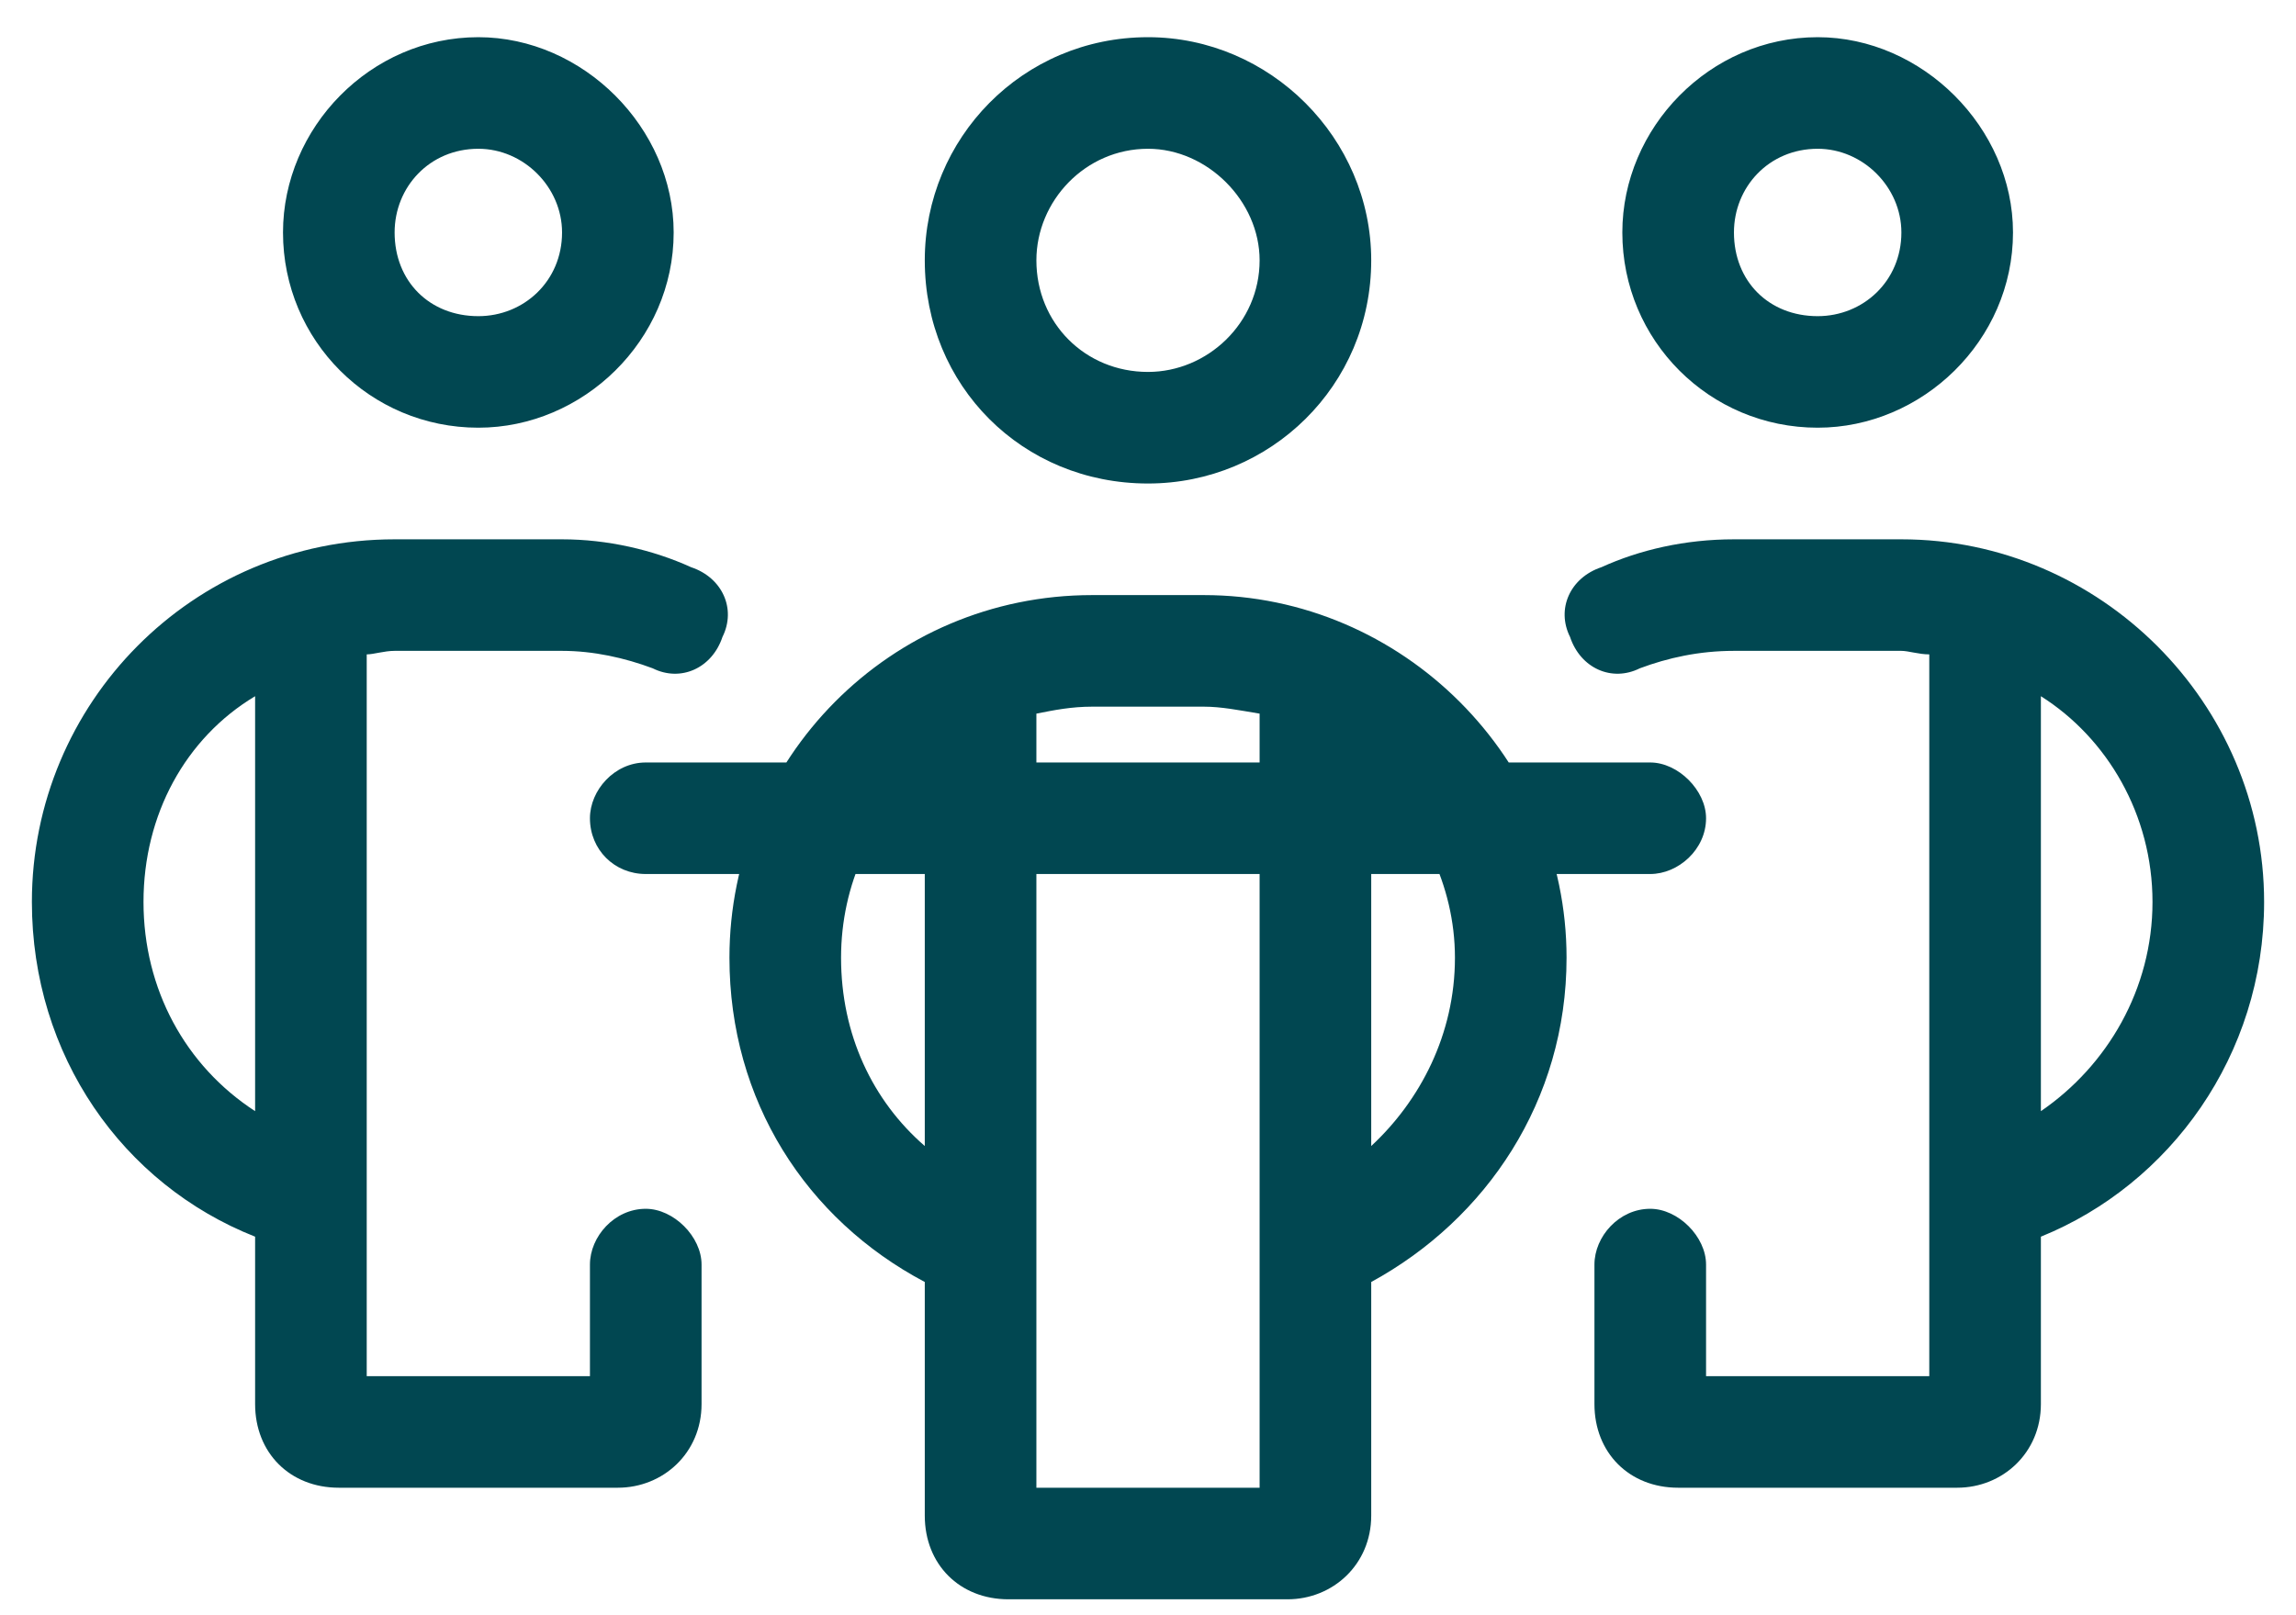 <svg width="54" height="38" viewBox="0 0 54 38" fill="none" xmlns="http://www.w3.org/2000/svg">
<path d="M6.656 5.469C6.656 3.008 8.707 0.875 11.25 0.875C13.711 0.875 15.844 3.008 15.844 5.469C15.844 8.012 13.711 10.062 11.25 10.062C8.707 10.062 6.656 8.012 6.656 5.469ZM11.25 7.438C12.316 7.438 13.219 6.617 13.219 5.469C13.219 4.402 12.316 3.5 11.25 3.5C10.102 3.5 9.281 4.402 9.281 5.469C9.281 6.617 10.102 7.438 11.25 7.438ZM0.75 21.219C0.75 16.543 4.523 12.688 9.281 12.688H13.219C14.285 12.688 15.352 12.934 16.254 13.344C16.992 13.59 17.32 14.328 16.992 14.984C16.746 15.723 16.008 16.051 15.352 15.723C14.695 15.477 13.957 15.312 13.219 15.312H9.281C9.035 15.312 8.789 15.395 8.625 15.395V32.375H13.875V29.75C13.875 29.094 14.449 28.438 15.188 28.438C15.844 28.438 16.5 29.094 16.5 29.75V33.031C16.5 34.18 15.598 35 14.531 35H7.969C6.82 35 6 34.18 6 33.031V29.094C2.883 27.863 0.75 24.828 0.75 21.219ZM6 26.141V16.379C4.359 17.363 3.375 19.168 3.375 21.219C3.375 23.27 4.359 25.074 6 26.141ZM42.75 10.062C40.207 10.062 38.156 8.012 38.156 5.469C38.156 3.008 40.207 0.875 42.75 0.875C45.211 0.875 47.344 3.008 47.344 5.469C47.344 8.012 45.211 10.062 42.75 10.062ZM44.719 5.469C44.719 4.402 43.816 3.5 42.75 3.5C41.602 3.5 40.781 4.402 40.781 5.469C40.781 6.617 41.602 7.438 42.75 7.438C43.816 7.438 44.719 6.617 44.719 5.469ZM48 29.094V33.031C48 34.18 47.098 35 46.031 35H39.469C38.32 35 37.5 34.18 37.5 33.031V29.75C37.5 29.094 38.074 28.438 38.812 28.438C39.469 28.438 40.125 29.094 40.125 29.75V32.375H45.375V15.395C45.129 15.395 44.883 15.312 44.719 15.312H40.781C39.961 15.312 39.223 15.477 38.566 15.723C37.91 16.051 37.172 15.723 36.926 14.984C36.598 14.328 36.926 13.59 37.664 13.344C38.566 12.934 39.633 12.688 40.781 12.688H44.719C49.395 12.688 53.25 16.543 53.25 21.219C53.25 24.828 51.035 27.863 48 29.094ZM50.625 21.219C50.625 19.168 49.559 17.363 48 16.379V26.141C49.559 25.074 50.625 23.27 50.625 21.219ZM32.25 6.125C32.25 9.078 29.871 11.375 27 11.375C24.047 11.375 21.75 9.078 21.75 6.125C21.75 3.254 24.047 0.875 27 0.875C29.871 0.875 32.25 3.254 32.25 6.125ZM27 3.5C25.523 3.5 24.375 4.73 24.375 6.125C24.375 7.602 25.523 8.75 27 8.75C28.395 8.75 29.625 7.602 29.625 6.125C29.625 4.73 28.395 3.5 27 3.5ZM28.312 14C32.988 14 36.844 17.855 36.844 22.531C36.844 25.895 34.957 28.684 32.25 30.16V35.656C32.25 36.805 31.348 37.625 30.281 37.625H23.719C22.57 37.625 21.75 36.805 21.75 35.656V30.16C18.961 28.684 17.156 25.895 17.156 22.531C17.156 17.855 20.93 14 25.688 14H28.312ZM19.781 22.531C19.781 24.336 20.52 25.895 21.75 26.961V18.184C20.52 19.25 19.781 20.809 19.781 22.531ZM29.625 35V16.789C29.133 16.707 28.723 16.625 28.312 16.625H25.688C25.195 16.625 24.785 16.707 24.375 16.789V35H29.625ZM34.219 22.531C34.219 20.809 33.398 19.25 32.25 18.184V26.961C33.398 25.895 34.219 24.336 34.219 22.531ZM40.125 19.25C40.125 19.988 39.469 20.562 38.812 20.562H15.188C14.449 20.562 13.875 19.988 13.875 19.25C13.875 18.594 14.449 17.938 15.188 17.938H38.812C39.469 17.938 40.125 18.594 40.125 19.25Z" fill="#014751"/>
</svg>
